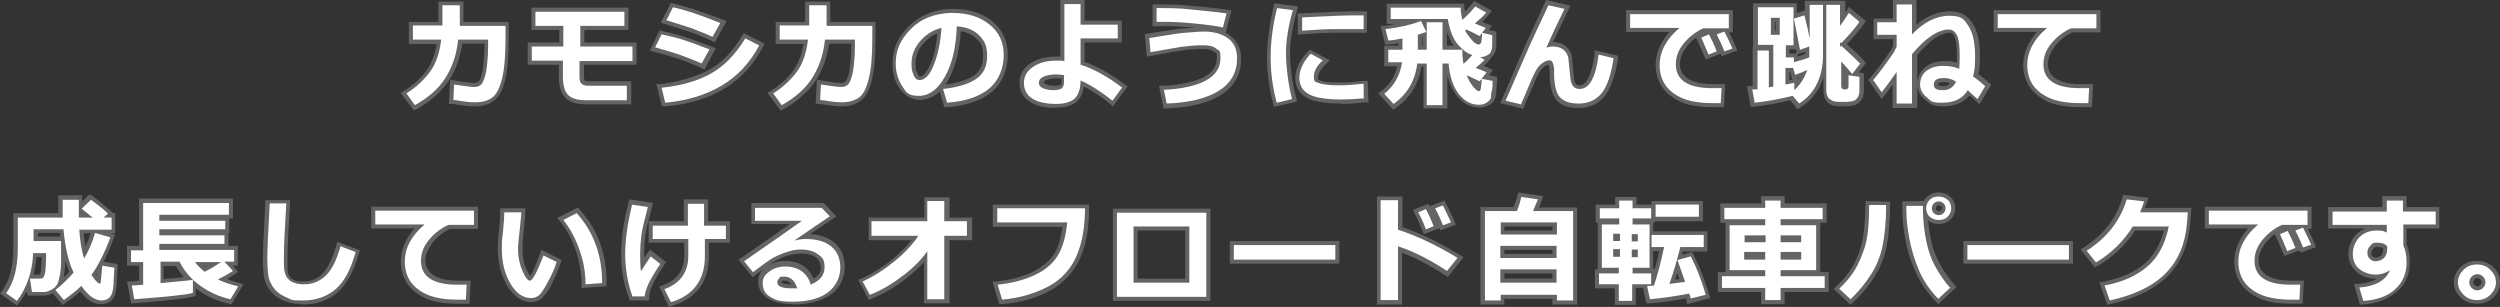 <?xml version="1.0" encoding="UTF-8"?>
<svg id="_レイヤー_1" data-name="レイヤー_1" xmlns="http://www.w3.org/2000/svg" width="618.2" height="75.9" version="1.1" xmlns:xlink="http://www.w3.org/1999/xlink" viewBox="0 0 618.2 75.9">
  <rect x="0" y="0" width="618.2" height="75.9" fill="#333333" stroke="none"/>
  <!-- Generator: Adobe Illustrator 29.3.1, SVG Export Plug-In . SVG Version: 2.1.0 Build 151)  -->
  <defs>
    <style>
      .st0 {
        fill: #646464;
      }

      .st1 {
        fill: #fff;
      }
    </style>
  </defs>
  <g>
    <path class="st0" d="M102.4,27.4l-3.3-4.4.9-.6c2.3-1.4,4.1-3.1,5.5-5,1.2-1.7,2-3.8,2.5-6.5h-6.9v-5.5h7.3c0-1,0-2.3,0-4V.4h6.2v1c0,1.6,0,2.9,0,4h11.2v4.3c0,4.3-.3,7.7-.9,10.1-.6,2.6-1.6,4.3-2.9,5.2-1.3.9-2.8,1.3-4.6,1.3s-2.8-.2-5.5-.6h-.9c0-.1.3-6,.3-6l1.1.2c3.1.5,4.3.6,4.8.6h.2c.5,0,.9-.2,1.2-.7.4-.7.7-1.8.9-3.4.2-1.7.3-3.3.3-5v-.6h-5.5c-.5,3.6-1.7,6.8-3.4,9.3-1.9,2.7-4.5,5-7.7,6.8l-.8.4ZM102,23.5l1,1.3c2.6-1.6,4.8-3.5,6.3-5.7,1.7-2.4,2.7-5.5,3.2-9.3v-.9c.1,0,9.3,0,9.3,0v2.6c0,1.8-.1,3.5-.4,5.3-.3,1.9-.6,3.2-1.2,4.1-.6,1.1-1.6,1.7-2.9,1.7h-.2c-.7,0-2-.2-4-.5v1.8c2.1.3,3.5.5,4.3.5,1.4,0,2.5-.3,3.5-1,.9-.6,1.6-2,2.1-4,.6-2.2.8-5.5.8-9.7v-2.3h-11.3v-1c0-1,0-2.3.1-3.9h-2.2c0,1.8,0,3.1,0,4v1h-7.3v1.5h7.1v1.1c-.6,3.5-1.6,6.3-3.2,8.5-1.4,1.9-3.1,3.5-5.2,5Z"/>
    <path class="st0" d="M156,25.8h-11c-2.6,0-4.3-.6-5.3-1.7-1-1.1-1.5-2.8-1.5-5.1v-3h-7.7v-5.5h7.8v-3.1h-6.9V1.9h24v5.5h-10.9v3.1h12.9v5.5h-13v2.7c0,.9.2,1.2.2,1.3,0,0,.2.1.8.1h10.7v5.6ZM132.5,14.1h7.7v5c0,1.8.3,3,1,3.7.6.7,1.9,1,3.8,1h9v-1.6h-8.7c-1.2,0-2-.3-2.4-1-.4-.5-.5-1.3-.5-2.4v-4.7h13v-1.5h-12.9v-7.1h10.9v-1.5h-20v1.5h6.9v7.1h-7.8v1.5Z"/>
    <path class="st0" d="M163.7,26.4l-1.4-5.6h1.1c4.5-.6,8.4-1.7,11.7-3.4,3.2-1.7,6-4.5,8.3-8.4l.5-.8,5.2,2.6-.5.9c-2.4,4.5-5.6,7.9-9.6,10.3-4,2.4-8.8,3.8-14.4,4.3h-.9ZM164.8,22.6l.4,1.7c4.9-.5,9.1-1.9,12.7-4,3.4-2,6.2-4.9,8.4-8.6l-1.7-.8c-2.4,3.8-5.3,6.6-8.6,8.3-3.2,1.7-7,2.8-11.3,3.4ZM174,17.1l-.8-.4c-2-.9-3.6-1.5-4.9-2-1.3-.4-3.5-1.1-6.5-1.9l-1.1-.3,2.4-5,.8.2c1.9.4,3.7.9,5.3,1.4,1.6.5,3.8,1.3,6.7,2.4l1.1.4-2.8,5.3ZM163.5,11.2c2.5.7,4.3,1.3,5.4,1.6,1.1.4,2.6.9,4.2,1.7l.9-1.6c-2.3-.9-4.2-1.5-5.5-2-1.3-.4-2.8-.8-4.3-1.1l-.7,1.4ZM176.6,10.4l-.8-.4c-1-.4-2-.9-3-1.3-1-.4-1.9-.7-2.5-.9l-6.9-2.2,2.5-4.9.8.2c2.9.7,6.9,2,11.9,3.9l1.1.4-2.9,5.2ZM166.2,4.3l4.6,1.5c.7.2,1.6.6,2.7,1,.8.3,1.5.6,2.3,1l.9-1.6c-3.9-1.5-7.2-2.6-9.8-3.2l-.7,1.4Z"/>
    <path class="st0" d="M193.1,27.4l-3.3-4.4.9-.6c2.3-1.4,4.1-3.1,5.5-5,1.2-1.7,2-3.8,2.5-6.5h-6.9v-5.5h7.3c0-1,0-2.3,0-4V.4h6.2v1c0,1.6,0,2.9,0,4h11.2v4.3c0,4.3-.3,7.7-.9,10.1-.6,2.6-1.6,4.3-2.9,5.2-1.3.9-2.8,1.3-4.6,1.3s-2.7-.2-5.5-.6h-.9c0-.1.3-6,.3-6l1.1.2c3.1.5,4.3.6,4.8.6h.2c.5,0,.9-.2,1.2-.7.4-.7.7-1.8.9-3.4.2-1.7.3-3.3.3-5v-.6h-5.5c-.5,3.6-1.7,6.8-3.4,9.3-1.9,2.7-4.5,5-7.7,6.8l-.8.4ZM192.7,23.5l1,1.3c2.6-1.6,4.8-3.5,6.3-5.7,1.7-2.4,2.7-5.5,3.2-9.3v-.9c.1,0,9.3,0,9.3,0v2.6c0,1.8-.1,3.5-.4,5.3-.3,1.9-.6,3.2-1.2,4.1-.6,1.1-1.6,1.7-2.9,1.7h-.2c-.7,0-2-.2-4-.5v1.8c2.1.3,3.5.5,4.3.5,1.4,0,2.6-.3,3.5-1,.9-.6,1.6-2,2.1-4,.6-2.2.8-5.5.8-9.7v-2.3h-11.3v-1c0-1,0-2.3.1-3.9h-2.2c0,1.8,0,3.1,0,4v1h-7.3v1.5h7.1v1.1c-.6,3.5-1.6,6.3-3.2,8.5-1.4,1.9-3.1,3.5-5.2,5Z"/>
    <path class="st0" d="M233.5,26.5l-1.1-3.9c-1.5,1.4-3.1,2.1-5,2.1s-3.7-1-5-2.9c-1.2-1.8-1.7-3.8-1.7-6v-.3c0-3.4,1.4-6.5,4.1-9.1,2.7-2.6,6.2-4,10.2-4.2h.6c3.9,0,7.2,1,9.7,3,2.6,2.1,3.9,4.9,3.9,8.4s-1.3,6.9-3.9,9.1c-2.5,2.1-6.3,3.4-11,3.8h-.8ZM234.5,22.9l.4,1.5c4-.4,7-1.5,9.1-3.2,2.2-1.8,3.2-4.3,3.2-7.5s-1-5.2-3.2-6.9c-2.2-1.7-5-2.6-8.5-2.6h-.6c-3.6.2-6.6,1.4-8.9,3.6-2.4,2.3-3.5,4.8-3.5,7.7v.3c0,1.9.5,3.5,1.4,4.9.9,1.3,1.9,1.9,3.3,1.9,2.2,0,4.1-1.4,5.6-4.2,1.6-3,2.6-7,2.7-12v-1.1s1.1,0,1.1,0c2.5.2,4.6,1.1,6.1,2.5,1.5,1.5,2.3,3.4,2.3,5.8s-1.1,5-3.2,6.5c-1.8,1.2-4.2,2.1-7.4,2.5ZM237.6,7.7c-.3,4.7-1.3,8.7-2.9,11.7-.3.5-.6,1.1-.9,1.5,3.1-.4,5.5-1.2,7-2.2,1.6-1.1,2.3-2.7,2.3-4.9s-.5-3.3-1.7-4.3c-.9-.9-2.2-1.5-3.8-1.8ZM227.5,20.9c-.7,0-1.8-.3-2.4-1.9-.4-1-.6-2.1-.6-3.2,0-2.3.8-4.3,2.4-6.2,1.6-1.8,3.5-3,5.8-3.5l1.3-.3v1.3c-.3,3.7-.9,6.9-2,9.5-1.2,2.9-2.7,4.4-4.4,4.4ZM231.7,8.3c-1.3.5-2.4,1.3-3.4,2.5-1.3,1.5-1.9,3.1-1.9,4.9s.2,1.7.5,2.5c.1.3.3.7.6.7.8,0,1.7-1.1,2.6-3.1.9-2,1.4-4.5,1.7-7.4Z"/>
    <path class="st0" d="M261.1,26.7c-2.7,0-4.8-.5-6.4-1.5-1.7-1.1-2.6-2.7-2.6-4.7s.9-3.7,2.8-4.9c1.7-1.1,3.8-1.6,6.2-1.6s.7,0,1.1,0V0h6v5.1h9.2v5.4h-9.2v4.8c3.1,1.1,6.4,2.9,9.8,5.5l.8.6-3.6,4.9-.8-.7c-2.2-1.8-4.4-3.2-6.4-4.2-.2,1.5-.7,2.7-1.6,3.6-1.1,1.1-2.9,1.6-5.4,1.6ZM261.2,16c-2,0-3.7.4-5.1,1.3-1.3.8-1.8,1.8-1.8,3.2s.5,2.3,1.6,3c1.2.8,3,1.2,5.3,1.2s3.2-.4,4-1.1c.7-.7,1.1-1.9,1.1-3.7v-1.5l1.4.6c2.3,1,4.8,2.5,7.3,4.5l1.2-1.6c-3.2-2.3-6.3-3.9-9.1-4.8l-.7-.2v-8.2h9.2v-1.4h-9.2V2h-2v14.3h-1.1c-.7-.2-1.4-.3-2-.3ZM260.6,23.2c-1.1,0-2.1-.2-3-.6-1.4-.7-1.6-1.7-1.6-2.3s.2-1.7,1.9-2.4c1.5-.6,3.5-.8,5.6-.4l.8.2v2.6c0,.9-.3,1.6-.8,2.2-.6.5-1.5.8-2.9.8ZM261.2,19.4c-1,0-1.8.1-2.5.4-.3.1-.6.3-.6.5s0,.3.5.5c.6.3,1.3.4,2.1.4,1.3,0,1.6-.2,1.6-.2,0,0,.2-.2.2-.7v-.9c-.4,0-.8,0-1.2,0Z"/>
    <path class="st0" d="M287.7,26.6l-1.1-5.4h1.2c4.4-.2,7.7-1,10-2.2,2.1-1.1,3.1-2.7,3.1-4.6s-.2-1.2-.7-1.6c-.6-.4-1.4-.7-2.5-.7s-1.8,0-2.8.1c-1,0-1.9.2-2.7.3-.8.1-3.2.5-7.5,1.3l-1.1.2-.5-5.6,6.6-1c1.7-.3,3.2-.4,4.5-.5.5,0,1,0,1.5-.1-.2,0-.3,0-.5,0-3.8-.3-6.9-.4-9.2-.3h-1s0-5.4,0-5.4h1c2.9,0,5.6,0,8.2.3,2.5.2,5.6.5,9.2,1l1.1.2-1.4,5.5c.4.2.8.5,1.2.8,1.7,1.3,2.6,3.2,2.6,5.7,0,3.8-1.7,6.8-5,8.9-3.2,2-7.7,3.1-13.4,3.3h-.8ZM289,23.1l.3,1.4c4.9-.3,8.8-1.3,11.5-3,2.8-1.7,4.1-4.1,4.1-7.2s-.6-3.1-1.8-4.1c-1.3-1-3.1-1.5-5.4-1.5s-2.1,0-3.3.2c-1.2.1-2.7.3-4.4.5l-4.8.7v1.5c3.8-.7,5.9-1,6.6-1.1.8-.1,1.7-.2,2.8-.3,1.1,0,2-.1,2.9-.1,1.5,0,2.7.4,3.7,1,1,.8,1.6,1.9,1.6,3.2,0,2.8-1.4,4.9-4.1,6.4-2.3,1.3-5.6,2-9.7,2.3ZM287.6,4.5c2.1,0,4.8.1,7.8.4,2.5.2,4.6.5,6.3.8l.4-1.4c-3.1-.4-5.7-.7-7.9-.8-2.2-.2-4.5-.2-7-.3v1.4c.2,0,.3,0,.5,0Z"/>
    <path class="st0" d="M315,26.5l-.2-.9c-1-3.9-1.5-7.7-1.5-11.4s.6-8.1,1.6-12.5l.2-.9,5.9.8-.3,1.1c-1.1,4.1-1.7,7.5-1.7,10.3s.5,7.6,1.5,11.1l.3,1-5.7,1.3ZM316.6,3c-.9,3.9-1.4,7.6-1.4,11.1s.4,6.6,1.2,10l1.8-.4c-.9-3.4-1.3-7-1.3-10.7s.5-6,1.5-9.7l-1.8-.3ZM331.7,25.6c-4.2,0-7.1-.5-8.7-1.5-1.8-1.1-2.7-2.7-2.7-4.8s1-4.4,3.1-6.5l.5-.5,4.9,2.6-1,1c-1.2,1.2-1.9,2.3-1.9,3.4s0,.3.6.6c.4.2,1.4.5,4.3.5s3.3-.1,6.4-.4h1c0,0,.2,5.3.2,5.3h-.9c-2.3.3-4.2.4-5.8.4ZM324.3,14.7c-1.3,1.5-2,3.1-2,4.6s.5,2.4,1.7,3.1c1.1.7,4.2,1.7,12.3,1v-1.4c-2.6.2-4.4.3-5.5.3-2.6,0-4.3-.2-5.2-.7-1.4-.7-1.7-1.7-1.7-2.4,0-1.3.5-2.6,1.6-3.9l-1.2-.6ZM320.9,8.7V3.3h1c6.1-.3,10.5-.5,12.8-.5s1.8,0,2.4,0h.9v5.3h-2.2c-1.2,0-3.1,0-5.9,0-2.7,0-5.4.2-8,.4h-1.1ZM322.9,5.2v1.3c2.3-.1,4.6-.2,7-.3,2.8,0,4.8,0,6,0h.1s0-1.3,0-1.3c-.4,0-.9,0-1.4,0-2.2,0-6.2.1-11.8.4Z"/>
    <path class="st0" d="M344.5,27.1l-3.7-4,.9-.7c2-1.5,3.2-3.5,3.8-6h-3.2v-5.1h3.5v-.6c-1,.2-1.8.3-2.5.3h-.8s-1.1-4.6-1.1-4.6h1.1c1-.2,2-.4,2.9-.5h-2.5V.9h19.2v.9c0,.3.1.7.2,1,.6-.6,1.2-1.3,1.7-1.9l.5-.7,4.4,2.5-.7.9c-.3.4-.9,1-1.7,1.8l2.4,1-.7,1,1.8.4v1.2c0,.5,0,1.1,0,1.7,0,.6,0,1.1-.1,1.4,0,.6-.3,1.1-.6,1.5-.2.3-.5.5-.8.7h.2c0,.1-.8,1-.8,1-.2.3-.6.6-1,1,.5.2.9.3,1.1.5l1.2.5-1,1.3,2,.4v.8c0,.9-.1,1.7-.2,2.5,0,.8-.2,1.4-.2,1.7-.1.5-.3.9-.7,1.3-.3.4-.8.7-1.3.9-.5.2-1.2.4-1.9.4-2.3,0-4.2-1-5.8-3.1-1-1.3-1.7-2.9-2.2-4.8v8.1h-5.9v-10.3h-.5c-.7,4.3-2.8,7.7-6.2,10.1l-.7.5ZM353.9,24.8h1.9v-10.3h3.4v.9c.4,3,1.2,5.4,2.4,7,1.2,1.6,2.6,2.3,4.2,2.3s.8,0,1.1-.2c.3-.1.5-.3.7-.4.1-.1.2-.3.2-.4,0-.2.1-.6.2-1.5,0-.5,0-1,.1-1.5h-.7c0,.4,0,.8-.2,1.1-.1.6-.3,1-.5,1.2-.3.3-.6.4-1.1.4-.8,0-1.5-.5-2.4-1.6-.7-.9-1.3-1.9-1.6-2.9l-.2-.7,1.1-.7.5.2c1,.4,1.8.8,2.5,1.1v-.6s.4,0,.4,0c-.4-.2-.9-.3-1.4-.5l-1.6-.6,1.3-1.1c.5-.4.9-.8,1.2-1.1l-.6-.4c-.7.8-1.5,1.5-2.2,2.2l-1.4,1.3-.3-1.9c-.1-.8-.2-1.7-.2-2.7h-4.9v-6.8h-1.9v1.4l.3.5h-.3v4.8h-4.2v-5.5l.7-.2c.4-.1.7-.2,1-.3l-.4-.9c-2,.7-4.3,1.2-7,1.6l.2.9c.7,0,1.5-.2,2.5-.4l1.2-.2v5h-3.5v1.1h3.5l-.2,1.1c-.5,3.2-1.8,5.8-3.9,7.7l1,1.1c2.7-2.2,4.3-5.2,4.8-9.1v-.9h4.3v10.3ZM364.8,20.6c.2.2.3.3.4.5,0,0,0-.1,0-.2-.1,0-.3-.1-.4-.2ZM365.3,13h.6c.4,0,.8,0,1.1-.2.3-.1.5-.2.6-.4.1-.1.2-.3.2-.4,0-.3,0-.8.1-1.3,0-.4,0-.8,0-1.1h-.5c0,1-.2,1.3-.3,1.6-.3.6-.8.9-1.5.9s-1.6-.5-2.6-1.6c-.9-.9-1.4-1.7-1.7-2.5l-.3-.7,1.4-1,.5.2c1,.4,1.8.8,2.5,1.2v-.4s-2.8-1.2-2.8-1.2l1.2-1.1c.9-.7,1.5-1.3,1.9-1.7l-.9-.5c-.8.9-1.7,1.8-2.8,2.8l-1.3,1.2-.3-1.7c-.1-.6-.2-1.4-.3-2.1h-15.4v.9h13.9l.2.8c.5,2.6,1.3,4.6,2.3,5.9.3.3.5.6.8.9h.5v.5c.6.5,1.2.8,1.8.9l1,.3ZM357.8,11.3h1.7c-.7-.9-1.2-2.1-1.7-3.5v3.5ZM351.6,11.3h.2v-2c0,0-.1,0-.2,0v2ZM365.4,9.8s0,0,0,0c0,0,0,0,0,0,0,0,0,0,0,0Z"/>
    <path class="st0" d="M376.7,26.9l-5.7-1.4,6.2-14.4c.4-.9,2-4.3,4.8-10.4l.3-.7,6,1.4-.5,1.1c-1.5,3.1-2.7,5.7-3.8,7.9,3.1,0,4.3,1.9,4.7,3.5v.2s.5,4.9.5,4.9c0,1,.3,1.5.5,1.7.1.2.3.4.8.4,2.3,0,3.3-4.2,3.8-7.6v-1.1c.1,0,5.8,1.4,5.8,1.4v.9c-.8,4.4-1.9,7.4-3.4,9.2-1.6,1.9-3.7,2.8-6.4,2.8s-4-.6-5.2-1.7c-1.1-1.2-1.8-3.1-1.9-6v-1.9c-.1-.6-.2-.9-.3-1.1,0,0,0,0,0,0-.4,0-.9.3-1.4.8-.5.4-1.3,1.6-2.5,4.6-.7,1.7-1.5,3.3-2.1,4.9l-.3.8ZM383.1,13.8c.7,0,1.3.4,1.7,1.1.3.5.4,1.1.5,1.9v1.9c.2,2.9.9,4.2,1.4,4.7.8.8,2,1.1,3.7,1.1s3.6-.7,4.8-2.1c1.2-1.4,2.1-3.8,2.7-7.3l-1.8-.4c-.5,2.9-1.7,8.3-5.6,8.3s-1.8-.4-2.4-1.1c-.5-.6-.8-1.5-1-2.7l-.5-4.8c-.4-1.3-1.3-1.9-2.9-1.9s-.8,0-1.2.2l-2.2.8,1-2.1c1-2.3,2.4-5.2,4-8.6l-2-.5c-2.6,5.5-4.1,8.7-4.4,9.6l-5.3,12.2,1.8.4c.6-1.4,1.2-2.8,1.8-4.2,1.1-2.7,2.1-4.4,3-5.2,1-.9,1.9-1.4,2.8-1.4Z"/>
    <path class="st0" d="M423.5,26.5c-3.5,0-6.3-.5-8.3-1.5-2-1-3.5-2.3-4.4-3.8-.9-1.5-1.4-3.2-1.4-5.1,0-2.9,1.2-5.7,3.4-8.2h-10.7c0,.1,0-5.4,0-5.4h26.4v5.5h-.9c.6,1.2,1.1,2.4,1.6,3.5l.4,1-3.9,1.4-.2-.6-3.7,1.4-.4-.9c-.4-.9-1-2.3-1.8-4.1l-.2-.4c-.9.6-1.6,1.4-2.3,2.2-1.1,1.5-1.7,2.9-1.7,4.4s.8,4.9,8,4.9,1.4,0,2.1,0h1.1c0,0-.3,5.7-.3,5.7h-.9c-1,0-1.7,0-2,0ZM418.1,5.9l-2.1,1.8c-3.1,2.6-4.6,5.4-4.6,8.5s.4,2.9,1.1,4c.7,1.2,1.9,2.2,3.6,3,1.7.9,4.2,1.3,7.4,1.3s.6,0,1,0v-1.7c-9.2.3-11.1-3.6-11.1-6.9s.7-3.9,2.1-5.7c1.4-1.7,3.1-3.1,5.2-4.1h.2c0,0,5.5,0,5.5,0v-1.5h-22.4v1.5h13.9ZM422,9.8c.4.9.8,1.7,1.1,2.4h.1c-.3-.9-.7-1.7-1.1-2.4h-.1ZM425.9,9c.3.7.7,1.5,1.1,2.4h0c-.3-.8-.7-1.6-1.1-2.4h0Z"/>
    <path class="st0" d="M444.4,26.9l-1.7-2.1c-2.6.6-5.6,1.2-8.9,1.6h-.9c0,.1-.9-5.1-.9-5.1h1.4v-9.7h.1V.8h10.8v2.4l2-.6V.2h10s0,3,0,3c.1-.2.2-.4.3-.5l.6-1,4.2,3.5-.5.7c-.8,1.2-2.2,2.9-4.2,5,2.1,1.9,3.5,3.2,4.2,4.1l.5.6-1.8,2.3,1.3.2v4.3c0,1-.2,1.8-.7,2.4-.4.6-1,1-1.5,1.2-.4.1-1,.3-2.8.3s-2.3-.1-2.9-.3c-.7-.3-1.3-.7-1.6-1.4-.3-.6-.5-1.3-.5-2.2v-3.3c-.2.7-.5,1.4-.8,2.1-1.1,2.2-2.7,4-4.8,5.3l-.7.5ZM434.3,23l.2,1.3c3-.4,5.7-.9,8.2-1.5v-1c-.3,0-.7.1-1,.2l-1.2.2v-6.3h2v-.7h-2v-5h1.9V3.8c0,0,0,0,0,0v-1h-6.8v7.4h3.8v12.2l-3.1.4v-9.3h-.8v9.4h-1.1ZM444.1,23.3l.8.9c1.4-1,2.5-2.4,3.3-4,.9-1.9,1.4-4.2,1.4-6.7V2.2h-1.3v7.2l-2,.2c-.3-1.6-.6-3.1-1-4.6l-.7.2c.5,2.2.9,4.1,1.2,5.7l2.5-.8v3.2c0,.5,0,.8,0,.9v.6s-.6.2-.6.2c-.9.4-2.1.7-3.4,1.1l.3,1c.5-.2,1.2-.5,1.9-.8l2-.9-.6,2.1c-.6,2-1.7,3.9-3.4,5.5l-.3.2ZM452.8,2.2v20.1c0,.5,0,1,.2,1.2.1.2.3.4.6.5.2,0,.8.2,2.3.2s2-.1,2.1-.2c.2,0,.4-.2.6-.5.2-.2.3-.6.3-1.1v-2.7h-.7s0,.2,0,.3c0,.8,0,1.3,0,1.5,0,.4-.2.8-.5,1.1-.2.2-.6.4-1.2.4h-.7c-.9-.2-1.5-.8-1.5-1.8V2.2h-1.4ZM442.5,17.9v1.9c.2,0,.5,0,.7-.1l-.5-1.8h-.2ZM444.7,19.3v.3c0-.1.2-.3.3-.4,0,0-.2,0-.3,0ZM456.3,17.8v1.2c0-.2,0-.4,0-.5v-.7s0,0,0,0ZM455,13.4l1,1.1c.7.8,1.4,1.5,2,2.2l.8-1.1c-.7-.7-1.8-1.8-3.2-3l-.7.8ZM444.5,13.4v.6c.7-.2,1.3-.4,1.9-.6v-.6s-1.9.6-1.9.6ZM442.5,13.2h1.7v-.8c-.2,0-.2-.1-.2-.2h-1.5v1ZM454.9,8.5l.6.7c1.4-1.5,2.5-2.7,3.2-3.7l-1-.8c-.5.8-1.1,1.6-1.6,2.3l-1.1,1.5ZM441.1,9.6h-4.2V3.4h4.2v6.2ZM438.9,7.6h.2v-2.2h-.2v2.2Z"/>
    <path class="st0" d="M473.8,26.7h-5.8v-5.7c-.7,1-1.4,1.8-1.9,2.5l-.8,1-3.3-4.7.5-.6c1.6-1.9,3.3-4.1,5.1-6.8.1-.2.3-.6.5-1v-1.7h-4.8s0-5.1,0-5.1h4.8V0h5.8v6.1c2.6-2.2,5.4-3.3,8.2-3.3s4.4,1,5.7,3c1.2,1.9,1.8,4.5,1.8,7.9s-.1,3.2-.4,4.6c.9.6,1.7,1.4,2.6,2.1l.6.5-2.9,4.9-.9-.8c-.4-.4-.9-.8-1.6-1.4-1.5,1.8-3.7,2.7-6.4,2.7s-3.1-.5-4.4-1.5c-1.4-1.1-2.1-2.4-2.1-4s.7-3.2,2-4.2c1.2-1,2.8-1.5,4.7-1.5s2.1.1,3.1.4c0-.5,0-1.1,0-1.8,0-2.9-.3-4.2-.6-4.7-.4-.8-.8-.9-1.1-.9-2.3,0-5,1.8-8.1,5.5v12.9ZM470,24.7h1.8v-11.6l.2-.3c3.7-4.3,6.9-6.4,9.9-6.4s2.1.3,2.9,2c.6,1.1.8,2.9.8,5.6s0,2.5-.1,3.2v1.2c-.1,0-1.3-.4-1.3-.4-1.2-.4-2.4-.6-3.7-.6s-2.5.3-3.4,1c-.8.6-1.2,1.5-1.2,2.6s.4,1.7,1.3,2.4c1,.7,2,1.1,3.2,1.1,2.5,0,4.3-.9,5.4-2.7l.6-1,.9.8c.6.5,1.1,1,1.6,1.4l.9-1.5c-.8-.7-1.5-1.3-2.3-1.8l-.6-.4v-.7c.4-1.4.6-3,.6-4.8,0-3-.5-5.3-1.5-6.8-.9-1.4-2.2-2.1-4-2.1-2.9,0-5.7,1.4-8.4,4.2l-1.7,1.8V2.1h-1.8v4.5h-4.8v1.1h4.8s0,4.2,0,4.2v.2c-.4.5-.6.9-.7,1.2h0c-1.7,2.6-3.3,4.8-4.8,6.6l.9,1.3c.8-1.1,1.8-2.4,2.8-3.9l1.8-2.7v10.1ZM480.5,23.3c-3,0-3.3-1.7-3.3-2.4s.3-2.6,3.5-2.6,2.5.4,3.5,1.1l.7.5-.4.8c-.8,1.7-2.2,2.6-4.1,2.6ZM480.7,20.3c-1.5,0-1.5.4-1.5.6,0,.3,1.1.4,1.3.4.7,0,1.3-.2,1.7-.7-.5-.2-1-.3-1.5-.3Z"/>
    <path class="st0" d="M514.4,26.5c-3.5,0-6.3-.5-8.3-1.5-2-1-3.5-2.3-4.4-3.8-.9-1.5-1.4-3.2-1.4-5.1,0-2.9,1.2-5.7,3.4-8.2h-10.7c0,.1,0-5.4,0-5.4h26.4v5.5h-7c-1.7.9-3.2,2-4.3,3.5-1.1,1.5-1.7,2.9-1.7,4.4s.8,4.9,8,4.9,1.4,0,2.1,0h1.1c0,0-.3,5.7-.3,5.7h-.9c-1,0-1.7,0-2,0ZM509,5.9l-2.1,1.8c-3.1,2.6-4.6,5.4-4.6,8.5s.4,2.9,1.1,4c.7,1.2,1.9,2.2,3.6,3,1.7.9,4.2,1.3,7.4,1.3s.6,0,1,0v-1.7c-9.2.3-11.1-3.6-11.1-6.9s.7-3.9,2.1-5.7c1.4-1.7,3.1-3.1,5.2-4.1h.2c0,0,5.5,0,5.5,0v-1.5h-22.4v1.5h13.9Z"/>
    <path class="st0" d="M4.4,75.7L0,72.6l.6-.8c1.8-2.5,2.7-6,2.7-10.6v-8.5h11.1c0-.8,0-2,0-3.4v-1h5.9v1.5s1.9-1.8,1.9-1.8l.7.5c1.7,1.2,3.1,2.4,4.3,3.5l.8.7h0s.5,0,.5,0v5h-1.1l1.1.3-.4,1c-.8,2.2-1.6,4.1-2.5,5.7l3.5.6-.2,4c0,1.6-.2,2.7-.4,3.4-.2.8-.7,1.4-1.3,1.9-.6.4-1.4.6-2.3.6s-2.2-.4-3.1-1.1c-.6-.5-1.3-1.2-2-2-1.1,1-2.3,1.9-3.6,2.8l-.7.5-2.5-2.9c-.2.1-.4.2-.6.3-.6.2-1.2.3-1.8.3h-3.8l-.2-1.1c-.5,1-1.2,2-1.9,2.9l-.6.7ZM20.2,69.1l.7.9c.8,1.1,1.6,2,2.3,2.5.6.5,1.2.7,1.9.7s.9,0,1.1-.3c.2-.2.4-.4.5-.8.1-.4.2-1.1.3-2.9v-2.3c.1,0-1-.2-1-.2-.2,2.8-.3,3-.3,3.1-.2.8-.8,1.1-1.3,1.1-.8,0-1.5-.6-2.8-2.6l-.4-.6.4-.6c1.5-1.9,2.9-4.6,4.2-8l-1.8-.6c-.7,2.1-1.6,4-2.5,5.6l-1.2,1.9-.6-2.2c-.5-1.9-.9-4.3-1.2-7.3v-1.1c0,0,8,0,8,0v-1h-8.2v-4.4h-2c0,1.6,0,2.7,0,3.4v1s-11.1,0-11.1,0v6.5c0,4.5-.9,8.2-2.6,11l1.1.8c1-1.4,1.8-3,2.3-4.8v-.3s0,0,0,0c.5-1.7.8-3.4.9-5.4v-1h5.2v1c0,.3,0,.6,0,.9,0,1.6,0,2.8-.2,3.8-.2,1.2-.5,1.9-1.1,2.3-.4.3-.9.4-1.5.4h-1.1l.2,1.3h2c.4,0,.7,0,1.1-.2.3-.1.7-.3.9-.5.3-.2.5-.4.6-.7,0-.1.2-.5.5-1.8.2-1,.3-1.9.3-2.7,0-.8,0-2.3,0-4.7h-6.8v-4.9h9.3v.9c.5,4.2,1.3,7.7,2.5,10.4l.3.6-.4.5c-1.2,1.4-2.5,2.7-3.8,3.8l.9,1c1.3-.9,2.4-1.9,3.4-2.9l.8-.8ZM16.1,64.7c0,.2,0,.4,0,.6,0,.9-.1,1.9-.3,3,0,.1,0,.2,0,.3.4-.4.9-.9,1.3-1.4-.3-.8-.6-1.6-.9-2.5ZM23.8,67.9c0,.1.1.2.2.3,0-.2,0-.4,0-.6,0,.1-.2.3-.3.4ZM8.4,67.9h1.2c.1,0,.2,0,.3,0,0,0,.1-.3.2-.9.1-.8.2-1.9.2-3.4h-1.3c-.1,1.5-.4,3-.7,4.3ZM10,67.9h0ZM20.7,57.7c.1,1.2.3,2.3.4,3.3.5-1,.9-2.1,1.3-3.3h-1.7ZM9.3,58.5h5.6c0-.3,0-.6,0-.9h-5.5v.9ZM21.6,51.4c.8.6,1.4,1.1,1.8,1.5l.8.6.9-.9c-.8-.7-1.7-1.4-2.7-2.1l-.9.8Z"/>
    <path class="st0" d="M57.3,75.3l-.7-.2c-2.8-.6-5.5-1.8-7.8-3.5-.1,0-.3-.2-.4-.3v1.9l-.8.2c-1.6.4-6.3.9-14.3,1.6h-.9c0,0-1-5.4-1-5.4h1.1c.5,0,1.1-.1,1.9-.2v-3.7h-3v-4.9h3v-11.7h23.2v4.9h-.9v3.6h-.2v3.2h2.3v4.9h-1.2l1.3,1.5-.9.6c-.5.4-1.1.8-1.9,1.2.8.3,1.8.6,2.8.9l1.3.4-3,5ZM48.4,68.7c.5.5,1,.9,1.6,1.3,1.9,1.4,4.1,2.4,6.4,3l.9-1.5c-1.6-.5-2.9-1-3.9-1.4l-1.9-.9,1.9-.9c1-.5,1.9-1,2.6-1.4l-1-1.1c-1.1.7-2.4,1.5-3.9,2.3l-.6.3-.5-.4c-1.1-.9-1.9-1.7-2.6-2.6l-1.3-1.6h10.7v-.9h-18.5v-3.5h16.1c0-.1-16.1-.1-16.1-.1v-3.5h16.3c0-.1-16.3-.1-16.3-.1v-3.5h17.2v-.9h-19.2v11.7h-3v.9h3v7.5h-.9c-.7.1-1.2.2-1.7.2l.3,1.4c6.3-.5,10.4-1,12.3-1.3v-1.2c-1.4.2-3.7.4-6.9.7h-1.1c0,0,0-7.3,0-7.3h6.3l.3.5c.7,1.4,1.7,2.7,2.8,3.8h.6c0-.1,0,.6,0,.6ZM40.4,65.8v3.2c2.1-.2,3.8-.3,5-.5-.7-.8-1.3-1.8-1.9-2.7h-3.1ZM50.5,65.8c0,0,.2.1.2.2.1,0,.3-.1.4-.2h-.6Z"/>
    <path class="st0" d="M74.9,75.2c-1.5,0-2.9-.2-4.1-.6-1.2-.4-2.2-1-3-1.7-.8-.7-1.4-1.5-1.8-2.3-.4-.8-.7-1.7-.8-2.7-.1-.9-.2-2.2-.2-4s.2-6.5.6-13.5v-.9h6.1v1.1c-.4,6.2-.6,10.6-.6,13.1s0,3.4.1,3.6c0,.4.2.8.5,1.2.3.3.6.6,1.1.8.6.2,1.3.3,2.2.3,1.9,0,3.5-.6,4.8-2,1.3-1.4,2.4-3.6,3.3-6.7l.3-1.1,5.6,2.1-.3.9c-1.2,4.3-3,7.5-5.2,9.5-2.3,2-5.2,3-8.7,3ZM67.7,51.4c-.4,6.5-.5,10.6-.5,12.5s0,3,.2,3.7c0,.7.3,1.4.6,2.1.3.6.8,1.2,1.3,1.8.6.5,1.3,1,2.3,1.3,1,.3,2.1.5,3.4.5,3,0,5.5-.8,7.4-2.5,1.8-1.6,3.3-4.1,4.4-7.6l-1.8-.7c-.9,2.9-2,5.1-3.5,6.5-1.7,1.7-3.8,2.6-6.2,2.6s-2.1-.2-2.9-.5c-.9-.3-1.5-.8-2-1.5-.5-.6-.7-1.3-.9-2,0-.4-.2-1.2-.2-4s.2-6.4.5-12.1h-2.1Z"/>
    <path class="st0" d="M113.2,75.1c-3.5,0-6.3-.5-8.3-1.5-2-1-3.5-2.3-4.4-3.8-.9-1.5-1.4-3.2-1.4-5.1,0-2.9,1.2-5.7,3.4-8.2h-10.7c0,.1,0-5.4,0-5.4h26.4v5.5h-7c-1.7.9-3.2,2-4.3,3.5-1.1,1.5-1.7,2.9-1.7,4.4s.8,4.9,8,4.9,1.4,0,2.1,0h1.1c0,0-.3,5.7-.3,5.7h-.9c-1,0-1.7,0-2,0ZM107.7,54.5l-2.1,1.8c-3.1,2.6-4.6,5.4-4.6,8.5s.4,2.9,1.1,4c.7,1.2,1.9,2.2,3.6,3,1.7.9,4.2,1.3,7.4,1.3s.6,0,1,0v-1.7c-9.2.3-11.1-3.6-11.1-6.9s.7-3.9,2.1-5.7c1.4-1.7,3.1-3.1,5.2-4.1h.2c0,0,5.5,0,5.5,0v-1.5h-22.4v1.5h13.9Z"/>
    <path class="st0" d="M131.3,74.7c-2.3,0-4.3-1.4-5.9-4.1-1.5-2.6-2.3-5.6-2.3-8.9s.1-2.6.3-4.7c.2-2,.3-3.5.3-4.5v-1h6.2v1c0,1-.2,2.5-.4,4.6-.2,1.9-.3,3.4-.3,4.4,0,1.9.3,3.7,1,5.1.4.9.7,1.4.9,1.6.4-.5,1.1-1.8,2.4-5.4l.4-1,5,2.5-.3.8c-.4,1.3-1.1,2.8-1.8,4.4-.8,1.7-1.5,2.9-2.3,3.7-.8,1-1.9,1.5-3.1,1.5ZM125.7,53.6c0,1-.1,2.2-.3,3.7-.2,2-.3,3.5-.3,4.5,0,3,.7,5.6,2,7.9,1.2,2.1,2.6,3.1,4.2,3.1s1.2-.2,1.6-.8c.6-.7,1.2-1.8,2-3.2.6-1.2,1.1-2.3,1.4-3.3l-1.5-.7c-1.9,4.9-2.9,5.9-3.9,5.9s-1.8-.9-2.7-3c-.8-1.7-1.1-3.7-1.1-5.9s.1-2.7.4-4.7c.2-1.4.3-2.5.3-3.4h-2.1ZM143.8,71.3v-1.1c0-2.7-.5-5.5-1.4-8.2-.9-2.7-2.2-5.1-3.8-7.1l-.8-1,5.1-2.6.5.6c4.4,4.8,6.6,10.9,6.6,18v.9l-6.1.4ZM140.8,54.7c1.4,1.9,2.6,4.2,3.4,6.7.9,2.6,1.4,5.2,1.5,7.8h2.1c-.2-6-2-11.1-5.5-15.3l-1.5.8Z"/>
    <path class="st0" d="M165.4,75.9l-2.4-5,1-.4c3.5-1.3,5.2-3.7,5.2-7.3v-3.2h-8.8v-5.3h8.7v-5.4h6v5.4h5.4v5.3h-5.2v3.3c0,6.3-3,10.4-9,12.3l-.8.3ZM165.8,72l.7,1.5c4.6-1.7,6.8-5,6.8-10.1v-5.3h5.2v-1.3h-5.4v-5.4h-2v5.4h-8.7v1.3h8.8v5.2c0,4.1-1.9,7-5.5,8.7ZM160.3,74.3h-4.6l-.2-.7c-1.3-3.4-1.9-7-1.9-10.8s.6-8,1.8-12.6l.2-.9,5.9.9-.3,1.1c-.8,3-1.4,5.3-1.6,6.8-.2,1.5-.3,3-.3,4.4s0,.9,0,1.3c.2-.4.5-.8.8-1.2l.6-.9,4,3.1-.5.8c-1.5,2.2-2.4,3.9-2.9,5-.5,1.1-.7,2-.8,2.7v.9ZM157.1,72.3h1.5c.2-.7.4-1.5.8-2.3.5-1.1,1.3-2.6,2.5-4.5l-.9-.7c-.8,1.2-1.4,2.1-1.8,2.8l-1.5,2.4-.4-2.8c-.2-1.3-.2-2.8-.2-4.4s.1-3.1.3-4.7c.2-1.4.6-3.4,1.3-6l-1.9-.3c-1,4.1-1.5,7.8-1.5,11.2s.5,6.4,1.6,9.4Z"/>
    <path class="st0" d="M196.1,75.2c-2.5,0-4.5-.4-6-1.3-1.7-.9-2.6-2.4-2.6-4.2s.7-2.8,2.2-3.8c1.3-.9,2.8-1.4,4.4-1.4,3.4,0,5.8,1.5,7.1,4.4,1.6-.9,1.8-2,1.8-2.8s-.4-1.8-1.2-2.4c-.9-.7-2.1-1-3.6-1h-.3c-.6,0-1.4.1-2.3.3-.9.2-1.8.5-2.6.9-.8.4-1.5.7-2,1.1-.6.4-1.9,1.4-4.1,2.9l-.8.6-3.5-4.3.9-.6c5.3-3.6,9.2-6.4,11.8-8.2h-9.5v-5.2h17.9l3.1,3.3-1,.7c-1.4.9-3.2,2.2-5.5,3.7,2.4.1,4.4.8,5.9,2,1.8,1.4,2.7,3.5,2.7,6.1s-1.2,5.4-3.7,7c-2.3,1.5-5.4,2.3-9.1,2.3ZM194.1,66.5c-1.2,0-2.2.3-3.2,1-.9.6-1.3,1.3-1.3,2.2s.5,1.9,1.5,2.5c1.2.7,2.9,1,5,1,3.3,0,6-.7,8-2,1.9-1.2,2.8-3,2.8-5.3s-.6-3.5-1.9-4.5c-1.3-1.1-3.2-1.6-5.7-1.6s-1.5.1-2.6.4l-.8-1.8c3.3-2.2,5.9-4,7.8-5.3l-.9-.9h-15.1v1.2h13.5l-2.3,1.8c-2,1.5-6.5,4.7-13.4,9.5l.9,1.2c1.7-1.3,2.8-2.1,3.4-2.4.6-.4,1.4-.8,2.3-1.3.9-.4,1.9-.8,2.9-1,1.1-.3,2-.4,2.8-.4h.3c1.9,0,3.5.5,4.7,1.4,1.4,1,2.1,2.4,2.1,4s-.7,3.8-4,5.1l-1,.4-.3-1c-.8-2.8-2.6-4-5.5-4ZM195.6,72.2c-3,0-4.5-.8-4.5-2.5s.3-1.4,1-1.8c.5-.4,1.1-.6,1.8-.6,1.4,0,3.3.6,4.2,3.5l.4,1.2h-1.2c-.5.2-1,.2-1.6.2ZM193.9,69.4c-.3,0-.5,0-.6.2-.1,0-.1.1-.1.2,0,0,.3.5,2.5.5-.5-.7-1.2-.9-1.7-.9Z"/>
    <path class="st0" d="M234.7,75h-6.2v-10.2c-1.2,1.3-2.6,2.6-4.2,3.9-2.6,2.1-5.5,3.8-8.6,5.1l-.8.4-2.7-5,1-.4c2.6-1.2,5.2-2.8,7.6-4.8,1.8-1.5,3.4-3.1,4.6-4.6h-10.6v-5.6h13.8v-5h6.2v5h5.6v5.6h-5.6v15.7ZM230.4,73h2.2v-15.7h5.6v-1.6h-5.6v-5h-2.2v5h-13.8v1.6h12.5l-1.1,1.6c-1.5,2.2-3.5,4.4-6.1,6.5-2.3,1.9-4.7,3.5-7.1,4.7l.8,1.5c2.6-1.2,5.1-2.7,7.3-4.4,2.5-1.9,4.4-3.9,5.7-5.8l1.8-2.7v14.2Z"/>
    <path class="st0" d="M247.1,75.2l-1.7-5.6h1.2c3.7-.5,6.8-1.3,9.2-2.6,2.4-1.3,4.1-2.8,5.1-4.6.9-1.6,1.5-3.8,1.8-6.3h-17.2v-5.5h23.8v1c0,4.8-.7,8.9-2.2,12.2-1.5,3.4-4,6.1-7.3,8-3.3,1.8-7.3,3-11.9,3.4h-.8ZM248,71.3l.5,1.7c4-.4,7.4-1.5,10.3-3.1,3-1.7,5.1-4,6.5-7.1,1.3-2.9,1.9-6.4,2-10.4h-19.7v1.5h17.4v1.1c-.4,3.3-1.1,6.1-2.3,8.2-1.2,2.2-3.1,4-5.9,5.4-2.4,1.3-5.3,2.1-8.8,2.6Z"/>
    <path class="st0" d="M299.3,74.4h-24.1v-22.8h24.1v22.8ZM277.2,72.4h20.1v-18.8h-20.1v18.8ZM295.1,70.9h-15.8v-15.9h15.8v15.9ZM281.3,68.9h11.8v-11.9h-11.8v11.9Z"/>
    <path class="st0" d="M331.2,65.2h-27.1v-5.6h27.1v5.6ZM306.1,63.2h23.1v-1.6h-23.1v1.6Z"/>
    <path class="st0" d="M346.8,75.3h-6.3v-26.7h6.3v7.6c4.5,1.5,9.2,3.8,14.1,6.8l1,.6-3.9,4.9-.8-.5c-3.4-2.3-6.9-4.1-10.5-5.5v12.9ZM342.5,73.3h2.3v-13.7l1.3.5c4,1.4,7.8,3.3,11.5,5.7l1.3-1.6c-4.7-2.8-9.2-4.9-13.4-6.2l-.7-.2v-7h-2.3v22.7ZM352.1,57.9l-.4-.9c-.7-1.8-1.3-3.2-1.8-4.1l-.5-1,3.8-1.5.4.8c.8,1.5,1.4,2.9,2,4.3l.4.9-3.9,1.5ZM352.1,53c.3.7.7,1.5,1,2.4h.1c-.3-.8-.7-1.6-1.1-2.4h0ZM356.2,57l-.4-.9c-.6-1.6-1.2-2.9-1.8-4.1l-.5-1,3.7-1.4.4.8c.8,1.4,1.4,2.9,2,4.2l.4,1-3.9,1.4ZM356.3,52.1c.3.7.7,1.5,1.1,2.4h0c-.3-.8-.7-1.6-1.1-2.4h0Z"/>
    <path class="st0" d="M389.9,75.3h-6v-1.4h-11.9v1.4h-5.9v-24.1h8.2c.4-1.1.7-2,.9-2.7l.2-.9,6.2.9-.4,1.2c-.2.5-.4,1-.6,1.6h9.4v24.1ZM386,73.3h2v-20.1h-10.5l.7-1.4c.3-.6.5-1.1.7-1.7l-1.9-.3c-.2.8-.5,1.7-.9,2.7l-.2.6h-7.6v20.1h1.9v-1.4h15.9v1.4ZM386,70.9h-15.9v-5.3h15.9v5.3ZM372,68.9h11.9v-1.3h-11.9s0,1.3,0,1.3ZM386,64.8h-15.9v-5h15.9v5ZM372,62.8h11.9v-1h-11.9v1ZM386,59h-15.9v-5h15.9v5ZM372,57h11.9v-1h-11.9v1Z"/>
    <path class="st0" d="M404.6,75.4h-5.3v-4.1h-4.9v-4.7h.7v-11.5h-.5v-4.5h4.8v-1.9h5.3v1.9h3.7v-.9h12.7v5h-11.9v.4h-.4v2.1h13.4v5h-6.1c0,.3-.1.6-.2.8l2.5-.7.4.7c1.3,2.6,2.6,5.8,3.8,9.7l.3,1-5.7,1.5-.2-1c0,0,0-.2-.1-.4-2.9.5-5.9,1-8.9,1.2h-.9c0,0-.8-3.8-.8-3.8h-1.8v4.1ZM401.3,73.4h1.3v-4.1h4.6v-.7h-4.6v-3.4h4.2v-8.7h-4.2v-3.5h4.6v-.5h-4.6v-1.9h-1.3v1.9h-4.8v.5h4.8v3.5h-4.3v8.7h4.2v3.4h-4.9v.7h4.9v4.1ZM408.6,71.6l.3,1.3c2.9-.3,5.8-.7,8.7-1.3l.9-.2.3.8c0,.2,0,.3.1.4l1.7-.4c-1-3-2-5.5-3-7.6l-1.4.4c.5,1.2,1,2.7,1.6,4.4l.4,1.1-1.2.2c-1.2.2-2.5.3-4,.5l-1.6.2.5-1.5c.6-1.8,1.2-3.7,1.8-5.7l-.2-.5h.3c.2-1,.5-1.9.7-2.8l.2-.8h5.6v-1h-10.9v1h3.4l-.3,1.2c-.8,3.7-1.6,6.9-2.5,9.6l-.2.6h-.7c-.2,0-.4,0-.6,0ZM414.8,67.3c-.2.6-.4,1.2-.6,1.8.4,0,.8,0,1.1-.1-.2-.6-.4-1.1-.6-1.6ZM408.8,66.5h.4c.4-1.4.7-2.8,1.1-4.4h-1.5v4.4ZM410.4,52.6h8.7v-1h-8.7v1ZM406,64.6h-3.5v-7.7h3.5v7.7ZM401.6,64.6h-3.7v-7.7h3.7v7.7Z"/>
    <path class="st0" d="M441.3,75.2h-5.8v-3h-10.7v-4.9h1.9v-12.2h-1.3v-4.8h10.1v-1.8h5.8v1.8h10.4v4.8h-1.6v12.2h2.1v4.9h-10.9v3ZM437.5,73.2h1.8v-3h10.9v-.9h-10.9v-3.5h8.8v-9.1h-8.8v-3.5h10.4v-.8h-10.4v-1.8h-1.8v1.8h-10.1v.8h10.1v3.5h-8.8v9.1h8.8v3.5h-10.7v.9h10.7v3ZM446.4,65.1h-7.1v-3.9h7.1v3.9ZM437.5,65.1h-7.2v-3.9h7.2v3.9ZM446.4,60.9h-7.1v-3.7h7.1s0,3.7,0,3.7ZM437.5,60.9h-7.2v-3.7h7.2s0,3.7,0,3.7Z"/>
    <path class="st0" d="M457.6,75.4l-4.2-4,.8-.7c1.6-1.5,2.9-3.1,3.7-4.5.9-1.5,1.7-3.2,2.3-5.3.6-2,1-5.4,1.1-10.2v-1s6.1.2,6.1.2v1c-.1,4.4-.4,7.8-.9,10.2-.5,2.5-1.5,4.9-2.9,7.2-1.4,2.3-3.2,4.5-5.3,6.4l-.7.6ZM456.2,71.4l1.3,1.3c1.7-1.6,3.1-3.4,4.2-5.3,1.3-2.1,2.2-4.4,2.7-6.6.5-2.1.7-5.1.9-8.9h-2.1c-.1,4.4-.5,7.6-1.2,9.7-.7,2.2-1.5,4.1-2.5,5.7-.8,1.4-1.9,2.8-3.3,4.2ZM479.3,75.2l-.7-.7c-2.1-2.2-3.8-4.7-5-7.4-1.2-2.7-2-5.4-2.5-8.2-.5-2.8-.7-5.2-.7-7.2v-1.9s5.3-.1,5.3-.1c.2-.4.4-.7.8-1,.8-.7,1.7-1.1,2.9-1.1s2.1.4,2.9,1.1c.8.7,1.2,1.7,1.2,2.8s-.4,2.1-1.2,2.8c-.8.7-1.7,1.1-2.9,1.1s-1.9-.3-2.6-.9c.2,2.4.6,4.7,1.2,6.8.9,3,2.7,6.1,5.2,9l.6.7-4.5,4.2ZM472.5,51.7c0,1.9.2,4.1.7,6.8.5,2.6,1.2,5.3,2.3,7.8,1,2.2,2.3,4.3,3.9,6.1l1.6-1.5c-2.4-2.9-4.1-5.9-5-9-.9-3.1-1.4-6.5-1.5-10.2h-2.1ZM479.4,50.8c-.2,0-.4,0-.5.2-.1.1-.2.3-.2.5s0,.4.2.5c.3.3.8.3,1.1,0,.1-.1.2-.3.2-.5s0-.4-.2-.5c-.1-.1-.3-.2-.5-.2Z"/>
    <path class="st0" d="M512.6,65.2h-27.1v-5.6h27.1v5.6ZM487.5,63.2h23.1v-1.6h-23.1v1.6Z"/>
    <path class="st0" d="M521.1,75.4l-2-5.6,1.2-.2c4.2-.8,7.6-2.3,10.1-4.5,2.2-1.9,3.8-4.7,4.7-8.1h-7.1c-2.4,3.6-5.5,6.6-9.2,8.7l-.8.4-3.5-4.4.9-.6c4.8-3.1,7.9-7.1,9.4-12.1l.2-.8,6.3.7-.4,1.2c-.2.5-.3.9-.5,1.3h11.5l-.3,3.7c-.4,5.3-2.2,9.7-5.4,13-3.2,3.3-8,5.7-14.4,7.1l-.9.2ZM521.8,71.3l.6,1.7c5.5-1.3,9.7-3.5,12.5-6.3,2.9-3,4.5-6.9,4.9-11.8v-1.5c.1,0-12.2,0-12.2,0l.5-1.4c.2-.4.3-.9.5-1.4l-2.2-.2c-1.6,4.8-4.7,8.8-9.1,11.8l1.1,1.3c3.3-2.1,6-4.8,8.1-8.1l.3-.5h10.7l-.2,1.2c-.9,4.5-2.8,8-5.6,10.4-2.6,2.2-5.9,3.8-9.9,4.7Z"/>
    <path class="st0" d="M566.6,75.1c-3.5,0-6.3-.5-8.3-1.5-2-1-3.5-2.3-4.4-3.8-.9-1.5-1.4-3.2-1.4-5.1,0-2.9,1.2-5.7,3.4-8.2h-10.7c0,.1,0-5.4,0-5.4h26.4v5.5h-.9c.6,1.2,1.1,2.4,1.6,3.5l.4,1-3.9,1.4-.2-.6-3.7,1.4-.4-.9c-.4-.9-1-2.3-1.8-4.1l-.2-.4c-.9.6-1.6,1.4-2.3,2.2-1.1,1.5-1.7,2.9-1.7,4.4s.8,4.9,8,4.9,1.4,0,2.1,0h1.1c0,0-.3,5.7-.3,5.7h-.9c-1,0-1.7,0-2,0ZM561.2,54.5l-2.1,1.8c-3.1,2.6-4.6,5.4-4.6,8.5s.4,2.9,1.1,4c.7,1.2,1.9,2.2,3.6,3,1.7.9,4.2,1.3,7.4,1.3s.6,0,1,0v-1.7c-9.2.4-11.1-3.6-11.1-6.9s.7-3.9,2.1-5.7c1.4-1.7,3.1-3.1,5.2-4.1h.2c0,0,5.5,0,5.5,0v-1.5h-22.4v1.5h13.9ZM565.1,58.4c.4.9.8,1.7,1.1,2.4h.1c-.3-.9-.7-1.7-1.1-2.4h-.1ZM569,57.6c.3.7.7,1.5,1.1,2.4h0c-.3-.8-.7-1.6-1.1-2.4h0Z"/>
    <path class="st0" d="M583.6,75.5l-1.5-5.3h1.2c1.9-.2,3.4-.6,4.5-1.3-.1,0-.3,0-.4,0-1.8,0-3.4-.6-4.7-1.7-1.3-1.2-2-2.7-2-4.4s.7-3.6,2-4.9c.6-.6,1.3-1,2.1-1.4h-9.1v-5.3h13.4v-2.7h6v2.7h8.1v5.3h-8.1v3.9c.5,1.1.8,2.6.8,4.4,0,3.1-1.1,5.6-3.3,7.4-2.1,1.8-4.9,2.9-8.4,3.1h-.8ZM584.7,72l.4,1.4c2.6-.3,4.8-1.1,6.4-2.5,1.7-1.5,2.6-3.4,2.6-5.9s-.2-2.9-.7-3.7v-.2c-.1,0-.1-6.4-.1-6.4h8.1v-1.3h-8.1v-2.7h-2v2.7h-13.4v1.3h13.4v4.4l-1.4-.5c-.7-.3-1.4-.4-2.1-.4-1.5,0-2.7.4-3.6,1.4-.9.9-1.4,2-1.4,3.4s.4,2.2,1.3,3c.9.8,2,1.2,3.3,1.2s2.1-.3,3-.9l2.8-2.1-1.3,3.2c-1.1,2.6-3.5,4.3-7.2,4.8ZM587.4,65.7c-.9,0-1.6-.3-2.2-.9-.5-.6-.8-1.3-.8-2.2s.3-1.7,1-2.4c.7-.7,1.5-1.1,2.4-1.1,1.5,0,2.6.5,3.2,1.4l.2.2v1.1c0,1.1-.3,2.1-1,2.8-.7.7-1.7,1.1-2.8,1.1ZM587.8,61c-.2,0-.5,0-.9.5-.4.4-.5.8-.5,1,0,.4,0,.7.3.9.2.2.4.3.7.3.6,0,1.1-.2,1.4-.5.3-.3.5-.8.5-1.4v-.4c-.3-.2-.8-.3-1.5-.3Z"/>
    <path class="st0" d="M612.5,75.1c-1.6,0-2.9-.5-4-1.5-1.1-1-1.7-2.3-1.7-3.8s.6-2.8,1.7-3.8c1.1-1,2.4-1.5,4-1.5s2.9.5,4,1.5c1.1,1,1.7,2.3,1.7,3.8s-.6,2.8-1.7,3.8c-1.1,1-2.4,1.5-4,1.5ZM612.5,66.4c-1,0-1.9.3-2.6,1-.7.7-1.1,1.4-1.1,2.4s.3,1.7,1.1,2.4c.7.7,1.6,1,2.6,1s1.9-.3,2.6-1c.7-.7,1.1-1.4,1.1-2.4s-.3-1.7-1.1-2.4c-.7-.7-1.6-1-2.6-1ZM612.6,72.8c-.8,0-1.5-.3-2.1-.9s-.9-1.3-.9-2.1.3-1.5.9-2.1c1.2-1.2,3.1-1.2,4.2,0s.9,1.3.9,2.1-.3,1.5-.9,2.1-1.3.9-2.1.9ZM612.6,68.8c-.3,0-.5,0-.7.3s-.3.4-.3.7,0,.5.3.7c.4.4,1,.4,1.4,0s.3-.4.3-.7,0-.5-.3-.7-.4-.3-.7-.3Z"/>
  </g>
  <g>
    <path class="st1" d="M113.7,1.4c0,2.1,0,3.8,0,5h11.3v3.3c0,4.3-.3,7.6-.9,9.9s-1.4,3.9-2.5,4.6c-1.1.8-2.5,1.1-4.1,1.1s-2.7-.2-5.4-.6l.2-3.8c2.6.4,4.2.6,4.9.6h.2c.9,0,1.6-.4,2-1.2s.8-2.1,1-3.8.3-3.4.3-5.1v-1.6h-7.4c-.4,3.9-1.6,7.1-3.3,9.7s-4.2,4.7-7.4,6.5l-2.1-2.9c2.4-1.5,4.3-3.3,5.8-5.3,1.5-2,2.4-4.7,2.8-8h-7v-3.5h7.3c0-1,0-2.7,0-5h4.2Z"/>
    <path class="st1" d="M156.3,15.1h-13v3.7c0,.9.1,1.5.4,1.8s.8.6,1.6.6h9.7v3.6h-10c-2.2,0-3.8-.5-4.6-1.4-.8-.9-1.2-2.4-1.2-4.4v-4h-7.7v-3.5h7.8v-5.1h-6.9v-3.5h22v3.5h-10.9v5.1h12.9v3.5Z"/>
    <path class="st1" d="M175.4,12.3l-1.9,3.4c-2-.9-3.7-1.5-5-2s-3.5-1.1-6.5-2l1.6-3.2c1.9.4,3.6.8,5.2,1.3s3.8,1.3,6.6,2.4ZM187.7,11.3c-2.3,4.3-5.4,7.6-9.3,9.9s-8.5,3.7-13.9,4.2l-.9-3.7c4.7-.5,8.7-1.6,12-3.4s6.2-4.7,8.7-8.8l3.4,1.7ZM178.1,5.7l-1.9,3.4c-1-.4-2-.9-3.1-1.3s-1.9-.8-2.6-1l-5.7-1.8,1.6-3.2c2.9.6,6.8,1.9,11.7,3.9Z"/>
    <path class="st1" d="M204.4,1.4c0,2.1,0,3.8,0,5h11.3v3.3c0,4.3-.3,7.6-.9,9.9s-1.4,3.9-2.5,4.6-2.5,1.1-4.1,1.1-2.7-.2-5.4-.6l.2-3.8c2.6.4,4.2.6,4.9.6h.2c.9,0,1.6-.4,2-1.2s.8-2.1,1-3.8.3-3.4.3-5.1v-1.6h-7.4c-.4,3.9-1.6,7.1-3.3,9.7s-4.2,4.7-7.4,6.5l-2.1-2.9c2.4-1.5,4.3-3.3,5.8-5.3s2.4-4.7,2.8-8h-7v-3.5h7.3c0-1,0-2.7,0-5h4.2Z"/>
    <path class="st1" d="M234.2,25.4l-1-3.4c3.6-.4,6.3-1.2,8.2-2.5s2.7-3.2,2.7-5.7-.7-3.8-2-5.1-3.1-2-5.5-2.2c-.2,5.1-1.1,9.2-2.9,12.4s-3.9,4.8-6.5,4.8-3.1-.8-4.1-2.4-1.6-3.4-1.6-5.5v-.3c0-3.2,1.3-5.9,3.8-8.4s5.7-3.7,9.6-3.9h.6c3.7,0,6.7.9,9.1,2.8s3.6,4.4,3.6,7.6-1.2,6.3-3.6,8.3-5.9,3.2-10.5,3.5ZM232.8,6.9c-2.1.5-3.8,1.6-5.2,3.2s-2.2,3.5-2.2,5.5.2,2,.5,2.9.9,1.3,1.5,1.3c1.3,0,2.5-1.2,3.5-3.7s1.7-5.6,1.9-9.2Z"/>
    <path class="st1" d="M277.5,21.6l-2.4,3.3c-2.8-2.2-5.4-3.9-7.9-5,0,2-.5,3.5-1.4,4.4s-2.5,1.4-4.7,1.4-4.4-.4-5.8-1.3-2.1-2.2-2.1-3.9.8-3,2.3-4,3.4-1.5,5.6-1.5,1.3,0,2.1.1V1h4v5.1h9.2v3.4h-9.2v6.5c3.2,1,6.6,2.9,10.2,5.6ZM263.3,18.6c-.8-.1-1.5-.2-2.2-.2-1.1,0-2.1.2-2.9.5s-1.3.8-1.3,1.5.3,1.1,1,1.4,1.5.5,2.5.5,1.9-.2,2.2-.5.5-.8.5-1.4v-1.7Z"/>
    <path class="st1" d="M288.5,25.6l-.7-3.4c4.5-.2,8-1,10.4-2.3s3.6-3.2,3.6-5.5-.4-1.8-1.1-2.4-1.8-.8-3.1-.8-1.8,0-2.9.1-1.9.2-2.7.3-3.3.6-7.5,1.3l-.3-3.5,5.7-.9c1.7-.3,3.1-.4,4.4-.5s2.4-.2,3.4-.2c2.5,0,4.5.6,6,1.7s2.2,2.8,2.2,4.9c0,3.5-1.5,6.2-4.6,8.1s-7.3,2.9-12.9,3.1ZM303.3,3.3l-.9,3.5c-1.7-.4-4-.7-7.1-1s-5.6-.4-7.8-.4-1,0-1.5,0v-3.4c2.9,0,5.6,0,8.1.3s5.5.5,9.1,1Z"/>
    <path class="st1" d="M319.7,2.5c-1.2,4.2-1.7,7.7-1.7,10.6s.5,7.7,1.5,11.4l-3.8.9c-1-3.8-1.5-7.5-1.5-11.2s.5-7.9,1.6-12.2l3.8.5ZM337.4,24.3c-2.2.2-4.1.3-5.7.3-4,0-6.7-.5-8.2-1.4s-2.2-2.2-2.2-4,.9-3.9,2.8-5.9l3,1.6c-1.5,1.4-2.2,2.7-2.2,4.1s.4,1.2,1.1,1.5,2.4.6,4.8.6,3.4-.1,6.4-.4v3.4ZM337.1,7.2h-1.1c-1.2,0-3.2,0-5.9,0s-5.5.2-8.1.4v-3.3c6.2-.3,10.4-.5,12.8-.5s1.7,0,2.4,0v3.3Z"/>
    <path class="st1" d="M350.5,15.4c-.5,4.5-2.5,7.9-5.9,10.3l-2.3-2.5c2.4-1.9,3.9-4.5,4.4-7.8h-3.4v-3.1h3.5v-2.8c-1.5.3-2.7.5-3.5.5l-.7-2.8c3.5-.4,6.4-1.1,8.8-2l1.3,2.7c-.5.2-1.2.4-2.1.7v3.7h2.2v-6.8h3.9v6.8h4.9c0,1.4.1,2.6.3,3.5.8-.7,1.5-1.4,2.2-2.2-1.2-.3-2.4-1.2-3.6-2.6s-2-3.5-2.5-6.3h-14.1V1.9h17.3c0,1.1.2,2.1.4,3,1.3-1.1,2.3-2.2,3.2-3.3l2.7,1.5c-.4.6-1.4,1.5-2.8,2.7l2.7,1.1-1.5,2c-.9-.4-1.9-1-3.3-1.6l-.3.2c.2.6.8,1.3,1.5,2.2s1.4,1.3,1.8,1.3.4-.1.6-.4.2-1.1.3-2.5l2.5.6v.4c0,.5,0,1.1,0,1.6s0,1-.1,1.4-.2.7-.4,1-.6.5-1,.7-.9.3-1.5.3l1.1.7c-.4.4-1.1,1.1-2.2,2,1.3.5,2.2.8,2.7,1.1l-1.7,2.2c-.6-.3-1.7-.8-3.2-1.5h0c.3.9.8,1.8,1.4,2.6s1.2,1.3,1.6,1.3.3,0,.3-.1.2-.3.2-.7.2-1.1.2-2.2l2.7.5c0,.9,0,1.7-.2,2.4s-.2,1.3-.2,1.6-.2.6-.5.9-.6.5-1,.7-.9.3-1.5.3c-1.9,0-3.6-.9-5-2.7s-2.2-4.3-2.5-7.5h-1.5v10.3h-3.9v-10.3h-2.3Z"/>
    <path class="st1" d="M386.9,2.1c-1.9,3.9-3.4,7.1-4.5,9.7.5-.2,1-.3,1.5-.3,2.1,0,3.4.9,3.9,2.7l.5,4.9c.1,1,.3,1.7.7,2.2s.9.7,1.6.7c2.4,0,4-2.8,4.7-8.5l3.7.9c-.6,4.1-1.6,7-3,8.7s-3.3,2.5-5.6,2.5-3.5-.5-4.5-1.4-1.5-2.8-1.6-5.4v-1.9c-.1-.6-.2-1.1-.4-1.5s-.5-.5-.8-.5c-.6,0-1.4.4-2.2,1.1s-1.7,2.4-2.7,4.9c-.7,1.7-1.4,3.3-2.1,4.9l-3.8-.9,5.8-13.3c.4-.9,2-4.4,4.8-10.3l4,.9Z"/>
    <path class="st1" d="M425.7,21.8l-.2,3.7c-1,0-1.7,0-2,0-3.4,0-6-.5-7.9-1.4s-3.2-2.1-4-3.4-1.2-2.9-1.2-4.6c0-3.3,1.6-6.4,4.9-9.2h-12.2c0,.1,0-3.4,0-3.4h24.4v3.5h-6.3c-2,.9-3.6,2.2-4.9,3.8s-1.9,3.3-1.9,5.1c0,3.9,3,5.9,9,5.9s1.4,0,2.2,0ZM424.5,12.7l-2,.8c-.4-.9-1-2.3-1.8-4.2l1.9-.8c.7,1.4,1.4,2.8,1.9,4.2ZM428.4,12l-2,.7c-.6-1.6-1.3-3-1.9-4.2l1.9-.7c.7,1.4,1.4,2.8,2,4.2Z"/>
    <path class="st1" d="M443.5,15.4c1.6-.4,2.9-.8,3.9-1.2,0-.1,0-.4,0-.9v-1.8s-2.3.8-2.3.8c-.4-2-.9-4.6-1.5-7.7l2.6-.8c.5,1.9.9,3.8,1.3,5.7V1.2h3.3v12.4c0,2.7-.5,5-1.5,7.1s-2.5,3.7-4.4,4.9l-1.6-1.9c-2.8.7-5.9,1.3-9.4,1.7l-.6-3.3h1.3v-9.6h2.8v9.1l1.1-.2v-10.3h-3.8V1.8h8.8v9.4h-1.9v3h2v1.2ZM440.1,8.6v-4.2h-2.2v4.2h2.2ZM446.9,17.3c-1.3.6-2.3,1-3,1.2l-.5-1.7h-1.9v4.1c.9-.2,1.7-.3,2.2-.4v1.8c1.6-1.5,2.6-3.2,3.2-5ZM460.1,15.6l-2.1,2.7c-.7-.9-1.6-1.9-2.7-3.1v6.1c0,.4.2.7.6.8h.5c.2,0,.4,0,.5-.2s.2-.3.2-.4,0-.6,0-1.4,0-1.3,0-1.5l2.7.4v3.5c0,.7-.2,1.3-.5,1.7s-.7.7-1.1.8-1.2.2-2.5.2-2.1,0-2.6-.3-.9-.5-1.1-.9-.4-1-.4-1.7V1.2h3.4s0,5.2,0,5.2c.8-1.1,1.5-2.1,2.2-3.2l2.6,2.2c-.8,1.2-2.3,3-4.5,5.3l-.3-.3v1.2l.3-.3c2.3,2.1,3.8,3.5,4.6,4.4Z"/>
    <path class="st1" d="M469,17.8c-1.5,2.1-2.7,3.8-3.7,5l-2.1-3c1.6-1.9,3.3-4.2,5.2-7,.1-.3.3-.7.6-1.2v-3h-4.8s0-3.1,0-3.1h4.8V1.1h3.8v7.4c2.9-3,6-4.6,9.2-4.6s3.7.9,4.8,2.6,1.6,4.2,1.6,7.4-.2,3.6-.5,5c1,.7,2,1.5,3,2.4l-1.9,3.2c-.5-.5-1.4-1.2-2.4-2.2-1.3,2.1-3.4,3.1-6.3,3.1s-2.7-.4-3.8-1.3-1.7-1.9-1.7-3.2.5-2.6,1.6-3.4,2.4-1.2,4-1.2,2.8.2,4.1.7c0-.7.1-1.8.1-3.1,0-2.5-.2-4.2-.7-5.2s-1.2-1.4-2-1.4c-2.6,0-5.7,2-9.1,6.1v12.2h-3.8v-7.9ZM483.7,20.2c-.9-.6-1.9-.9-3-.9-1.7,0-2.5.5-2.5,1.6s.8,1.4,2.3,1.4,2.5-.7,3.2-2.1Z"/>
    <path class="st1" d="M516.6,21.8l-.2,3.7c-1,0-1.7,0-2,0-3.4,0-6-.5-7.9-1.4s-3.2-2.1-4-3.4-1.2-2.9-1.2-4.6c0-3.3,1.6-6.4,4.9-9.2h-12.2c0,.1,0-3.4,0-3.4h24.4v3.5h-6.3c-2,.9-3.6,2.2-4.9,3.8s-1.9,3.3-1.9,5.1c0,3.9,3,5.9,9,5.9s1.4,0,2.2,0Z"/>
    <path class="st1" d="M15.1,59.5c0,2.9,0,4.8,0,5.7,0,.9-.1,1.8-.3,2.9-.2,1-.4,1.7-.6,2.1s-.5.7-.8,1c-.4.3-.8.5-1.2.7s-.9.3-1.4.3h-2.9l-.5-3.3h2.3c.4,0,.7,0,.9-.2s.5-.7.6-1.6c.1-.9.2-2.1.2-3.6s0-.6,0-.9h-3.2c-.2,4.7-1.6,8.6-4,11.8l-2.7-1.9c2-2.7,2.9-6.4,2.9-11.2v-7.5h11.1c0-.8,0-2.3,0-4.4h4v4.4h3.4c-.6-.5-1.5-1.2-2.7-2.2l2.3-2.2c1.6,1.2,3.1,2.3,4.2,3.4l-1.1,1h2v3h-8c.2,2.9.6,5.3,1.2,7.1,1.1-1.8,2-3.9,2.7-6.3l3.8,1.1c-1.5,4-3.1,7.1-4.7,9.3,1,1.4,1.6,2.1,2,2.1s.3-.1.3-.3.2-1.6.4-4.1l3,.5-.2,3.2c0,1.5-.2,2.5-.4,3.1s-.5,1-.9,1.3-1,.5-1.7.5-1.7-.3-2.5-.9c-.8-.6-1.6-1.5-2.5-2.7-1.2,1.2-2.7,2.3-4.3,3.5l-2.1-2.5c1.6-1.2,3.1-2.7,4.5-4.3-1.3-2.7-2.1-6.3-2.5-10.7h-7.4v2.9h6.8Z"/>
    <path class="st1" d="M47.4,72.5c-1.5.4-6.3.9-14.2,1.5l-.6-3.4c.7,0,1.6-.1,2.8-.2v-5.6h-3v-2.9h3v-11.7h21.2v2.9h-17.2v1.5h16.3v2.1h-16.3v1.5h16.1v2.1h-16.1v1.5h18.5v2.9h-2.4l2.1,2.3c-.9.6-2.1,1.3-3.7,2.1,1.2.6,2.8,1.2,5,1.7l-1.9,3.2c-2.7-.6-5.2-1.7-7.4-3.3-2.3-1.6-4-3.6-5.2-6h-4.7v5.3c4.2-.4,6.9-.6,8-.8v3.2ZM54.7,64.8h-6.5c.6.8,1.4,1.6,2.4,2.4,1.6-.8,2.9-1.6,4.1-2.4Z"/>
    <path class="st1" d="M87.9,62.5c-1.2,4.2-2.8,7.2-4.9,9-2.1,1.8-4.8,2.8-8.1,2.8s-2.7-.2-3.7-.6-1.9-.9-2.6-1.5c-.7-.6-1.2-1.3-1.6-2.1-.4-.7-.6-1.5-.7-2.4s-.2-2.1-.2-3.9.2-6.4.6-13.5h4.1c-.4,6.3-.6,10.7-.6,13.1s0,3.3.2,3.8c.1.5.3,1.1.7,1.6.4.5.9.9,1.6,1.1.7.3,1.5.4,2.5.4,2.2,0,4-.8,5.5-2.3s2.6-3.9,3.5-7.1l3.7,1.4Z"/>
    <path class="st1" d="M115.4,70.4l-.2,3.7c-1,0-1.7,0-2,0-3.4,0-6-.5-7.9-1.4-1.9-.9-3.2-2.1-4-3.4-.8-1.3-1.2-2.9-1.2-4.6,0-3.3,1.6-6.4,4.9-9.2h-12.2c0,.1,0-3.4,0-3.4h24.4v3.5h-6.3c-2,.9-3.6,2.2-4.9,3.8-1.3,1.6-1.9,3.3-1.9,5.1,0,3.9,3,5.9,9,5.9s1.4,0,2.2,0Z"/>
    <path class="st1" d="M137.6,64.9c-.4,1.3-1,2.7-1.8,4.2-.8,1.6-1.5,2.7-2.1,3.5-.6.7-1.4,1.1-2.4,1.1-2,0-3.7-1.2-5.1-3.6-1.4-2.4-2.1-5.2-2.1-8.4s.1-2.6.3-4.6c.2-2,.3-3.6.3-4.6h4.2c0,.9-.2,2.4-.4,4.5-.2,1.9-.4,3.5-.4,4.5,0,2.1.4,3.9,1.1,5.5.7,1.6,1.3,2.4,1.8,2.4.7,0,1.8-2.1,3.4-6.2l3.3,1.6ZM148.9,70l-4.1.3c0-2.8-.5-5.7-1.5-8.5s-2.3-5.3-4-7.4l3.3-1.7c4.2,4.7,6.3,10.4,6.3,17.3Z"/>
    <path class="st1" d="M163.3,65.2c-1.5,2.3-2.5,4-3,5.1-.5,1.2-.8,2.1-.9,3h-3c-1.2-3.3-1.8-6.8-1.8-10.4s.6-7.8,1.7-12.3l3.9.6c-.8,3.1-1.4,5.4-1.6,7-.2,1.6-.3,3.1-.3,4.6s0,3.1.2,4.3c.5-.8,1.3-2.1,2.4-3.7l2.4,1.9ZM165.9,74.7l-1.6-3.2c3.9-1.4,5.9-4.2,5.9-8.2v-4.2h-8.8v-3.3h8.7v-5.4h4v5.4h5.4v3.3h-5.2v4.3c0,5.8-2.8,9.6-8.3,11.3Z"/>
    <path class="st1" d="M200.6,70.3c2.2-.9,3.3-2.3,3.3-4.2s-.5-2.4-1.6-3.2-2.5-1.2-4.1-1.2h-.3c-.7,0-1.6.1-2.6.4s-1.9.6-2.8,1-1.6.8-2.2,1.2-2,1.4-4.1,3l-2.2-2.7c7.4-5.1,12.2-8.5,14.3-10h-11.6v-3.2h16.5l2,2.1c-2,1.3-4.9,3.3-8.8,6,1.1-.3,2.1-.4,2.8-.4,2.7,0,4.8.6,6.3,1.8s2.3,3,2.3,5.3-1.1,4.7-3.2,6.2-5,2.2-8.5,2.2-4.2-.4-5.5-1.1-2-1.9-2-3.4.6-2.2,1.7-3,2.4-1.2,3.8-1.2c3.4,0,5.6,1.6,6.5,4.8ZM197.1,71.2c-.6-1.9-1.7-2.8-3.2-2.8s-.9.1-1.2.4-.5.6-.5,1c0,1,1.2,1.5,3.5,1.5s1,0,1.5,0Z"/>
    <path class="st1" d="M229.4,62c-1.4,2-3.3,4-5.9,6s-5.3,3.7-8.4,4.9l-1.8-3.3c2.7-1.2,5.3-2.9,7.9-5s4.5-4.2,5.9-6.3h-11.6v-3.6h13.8v-5h4.2v5h5.6v3.6h-5.6v15.7h-4.2v-12Z"/>
    <path class="st1" d="M268.3,51.5c0,4.6-.7,8.6-2.1,11.8s-3.7,5.8-6.9,7.5-7,2.9-11.5,3.3l-1.1-3.7c3.8-.4,7-1.3,9.6-2.6s4.4-3,5.5-5,1.8-4.6,2.1-7.8h-17.3v-3.5h21.8Z"/>
    <path class="st1" d="M298.3,73.4h-22.1v-20.8h22.1v20.8ZM294.1,69.9v-13.9h-13.8v13.9h13.8Z"/>
    <path class="st1" d="M330.2,64.2h-25.1v-3.6h25.1v3.6Z"/>
    <path class="st1" d="M360.4,63.8l-2.6,3.2c-3.9-2.6-7.9-4.7-12.1-6.1v13.3h-4.3v-24.7h4.3v7.3c4.6,1.5,9.5,3.8,14.6,6.9ZM354.6,55.9l-2,.8c-.7-1.9-1.4-3.3-1.9-4.2l1.9-.8c.8,1.5,1.4,2.9,1.9,4.2ZM358.8,55l-2,.7c-.6-1.6-1.3-3-1.9-4.2l1.9-.7c.7,1.4,1.4,2.8,2,4.2Z"/>
    <path class="st1" d="M385,72.9h-13.9v1.4h-3.9v-22.1h7.9c.6-1.5.9-2.6,1.1-3.5l4.1.6c-.4.9-.8,1.9-1.2,2.9h9.9v22.1h-4v-1.4ZM385,58v-3h-13.9v3h13.9ZM371,63.8h13.9v-3h-13.9v3ZM371,69.9h13.9v-3.3h-13.9s0,3.3,0,3.3Z"/>
    <path class="st1" d="M408.2,70.3h-4.6v4.1h-3.3v-4.1h-4.9v-2.7h4.9v-1.4h-4.2v-10.7h4.3v-1.5h-4.8v-2.5h4.8v-1.9h3.3v1.9h4.6v2.5h-4.6v1.5h4.2v10.7h-4.2v1.4h4.6v2.7ZM400.6,57.8h-1.7v1.8h1.7v-1.8ZM398.9,61.6v1.9h1.7v-1.9h-1.7ZM405,59.7v-1.8h-1.5v1.8h1.5ZM405,63.6v-1.9h-1.5v1.9h1.5ZM417.7,72.6c-3.2.6-6.4,1.1-9.7,1.4l-.7-3.3c.6,0,1.1,0,1.7-.1.9-2.7,1.7-5.8,2.5-9.5h-3.1v-3h12.9v3h-5.8c-.8,3.3-1.7,6.3-2.7,9.1,1.4-.2,2.8-.3,3.9-.5-.7-2.1-1.4-3.9-1.9-5.4l3.3-.9c1.3,2.5,2.6,5.7,3.7,9.5l-3.7.9c0-.1-.2-.5-.4-1.3ZM420.1,53.6h-10.7v-3h10.7v3Z"/>
    <path class="st1" d="M451.2,71.2h-10.9v3h-3.8v-3h-10.7v-2.9h10.7v-1.5h-8.8v-11.1h8.8v-1.5h-10.1v-2.8h10.1v-1.8h3.8v1.8h10.4v2.8h-10.4v1.5h8.8v11.1h-8.8v1.5h10.9v2.9ZM431.4,59.9h5.2v-1.7h-5.2v1.7ZM436.5,62.3h-5.2v1.9h5.2v-1.9ZM440.3,59.9h5.1v-1.7h-5.1v1.7ZM445.4,62.3h-5.1v1.9h5.1v-1.9Z"/>
    <path class="st1" d="M466.4,50.8c0,4.3-.4,7.7-.9,10.1s-1.4,4.7-2.8,6.9-3.1,4.3-5.1,6.2l-2.8-2.6c1.7-1.6,3-3.2,3.9-4.7s1.7-3.4,2.4-5.5,1.1-5.6,1.1-10.5h4.1ZM482.4,71l-3.1,2.9c-2.1-2.2-3.7-4.5-4.8-7.1s-1.9-5.3-2.4-8-.7-5.1-.7-7v-.9s4.1,0,4.1,0v.5c0,3.8.5,7.3,1.4,10.5s2.8,6.3,5.4,9.4ZM482.5,51.5c0,.8-.3,1.5-.9,2.1s-1.3.8-2.2.8-1.6-.3-2.2-.8-.9-1.3-.9-2.1.3-1.5.9-2.1,1.3-.8,2.2-.8,1.6.3,2.2.8.9,1.3.9,2.1ZM480.6,50.3c-.3-.3-.7-.5-1.2-.5s-.9.2-1.2.5-.5.7-.5,1.2.2.9.5,1.2.7.5,1.2.5.9-.2,1.2-.5.5-.7.5-1.2-.2-.9-.5-1.2Z"/>
    <path class="st1" d="M511.6,64.2h-25.1v-3.6h25.1v3.6Z"/>
    <path class="st1" d="M541,52.5l-.2,2.6c-.4,5.1-2.1,9.2-5.2,12.4s-7.7,5.4-13.9,6.8l-1.3-3.7c4.4-.8,7.9-2.4,10.6-4.7s4.4-5.6,5.3-9.9h-8.9c-2.3,3.7-5.4,6.7-9.1,8.9l-2.3-2.9c5-3.2,8.3-7.4,9.9-12.7l4.3.5c-.3,1-.7,1.9-1,2.7h11.9Z"/>
    <path class="st1" d="M568.8,70.4l-.2,3.7c-1,0-1.7,0-2,0-3.4,0-6-.5-7.9-1.4s-3.2-2.1-4-3.4-1.2-2.9-1.2-4.6c0-3.3,1.6-6.4,4.9-9.2h-12.2c0,.1,0-3.4,0-3.4h24.4v3.5h-6.3c-2,.9-3.6,2.2-4.9,3.8s-1.9,3.3-1.9,5.1c0,3.9,3,5.9,9,5.9s1.4,0,2.2,0ZM567.6,61.3l-2,.8c-.4-.9-1-2.3-1.8-4.2l1.9-.8c.7,1.4,1.4,2.8,1.9,4.2ZM571.5,60.5l-2,.7c-.6-1.6-1.3-3-1.9-4.2l1.9-.7c.7,1.4,1.4,2.8,2,4.2Z"/>
    <path class="st1" d="M602.4,55.5h-8.1v5.2c.5,1,.8,2.4.8,4.2,0,2.8-1,5-2.9,6.7s-4.5,2.6-7.8,2.8l-1-3.3c4-.3,6.5-1.7,7.6-4.3-1,.7-2.2,1.1-3.6,1.1s-2.9-.5-4-1.4-1.6-2.2-1.6-3.7.6-3.1,1.7-4.2,2.6-1.6,4.3-1.6,1.6.2,2.4.5v-1.9h-13.4v-3.3h13.4v-2.7h4v2.7h8.1v3.3ZM590.3,61.7v-.8c-.5-.6-1.3-.9-2.5-.9s-1.2.3-1.7.8-.7,1.1-.7,1.7.2,1.1.6,1.5.8.6,1.4.6c.9,0,1.6-.3,2.1-.8s.8-1.2.8-2.1Z"/>
    <path class="st1" d="M617.2,69.8c0,1.2-.5,2.2-1.4,3.1s-2,1.3-3.3,1.3-2.4-.4-3.3-1.3-1.4-1.9-1.4-3.1.5-2.2,1.4-3.1,2-1.3,3.3-1.3,2.4.4,3.3,1.3,1.4,1.9,1.4,3.1ZM614.6,69.8c0-.5-.2-1-.6-1.4s-.9-.6-1.4-.6-1,.2-1.4.6-.6.9-.6,1.4.2,1,.6,1.4.9.6,1.4.6,1-.2,1.4-.6.6-.9.6-1.4Z"/>
  </g>
</svg>